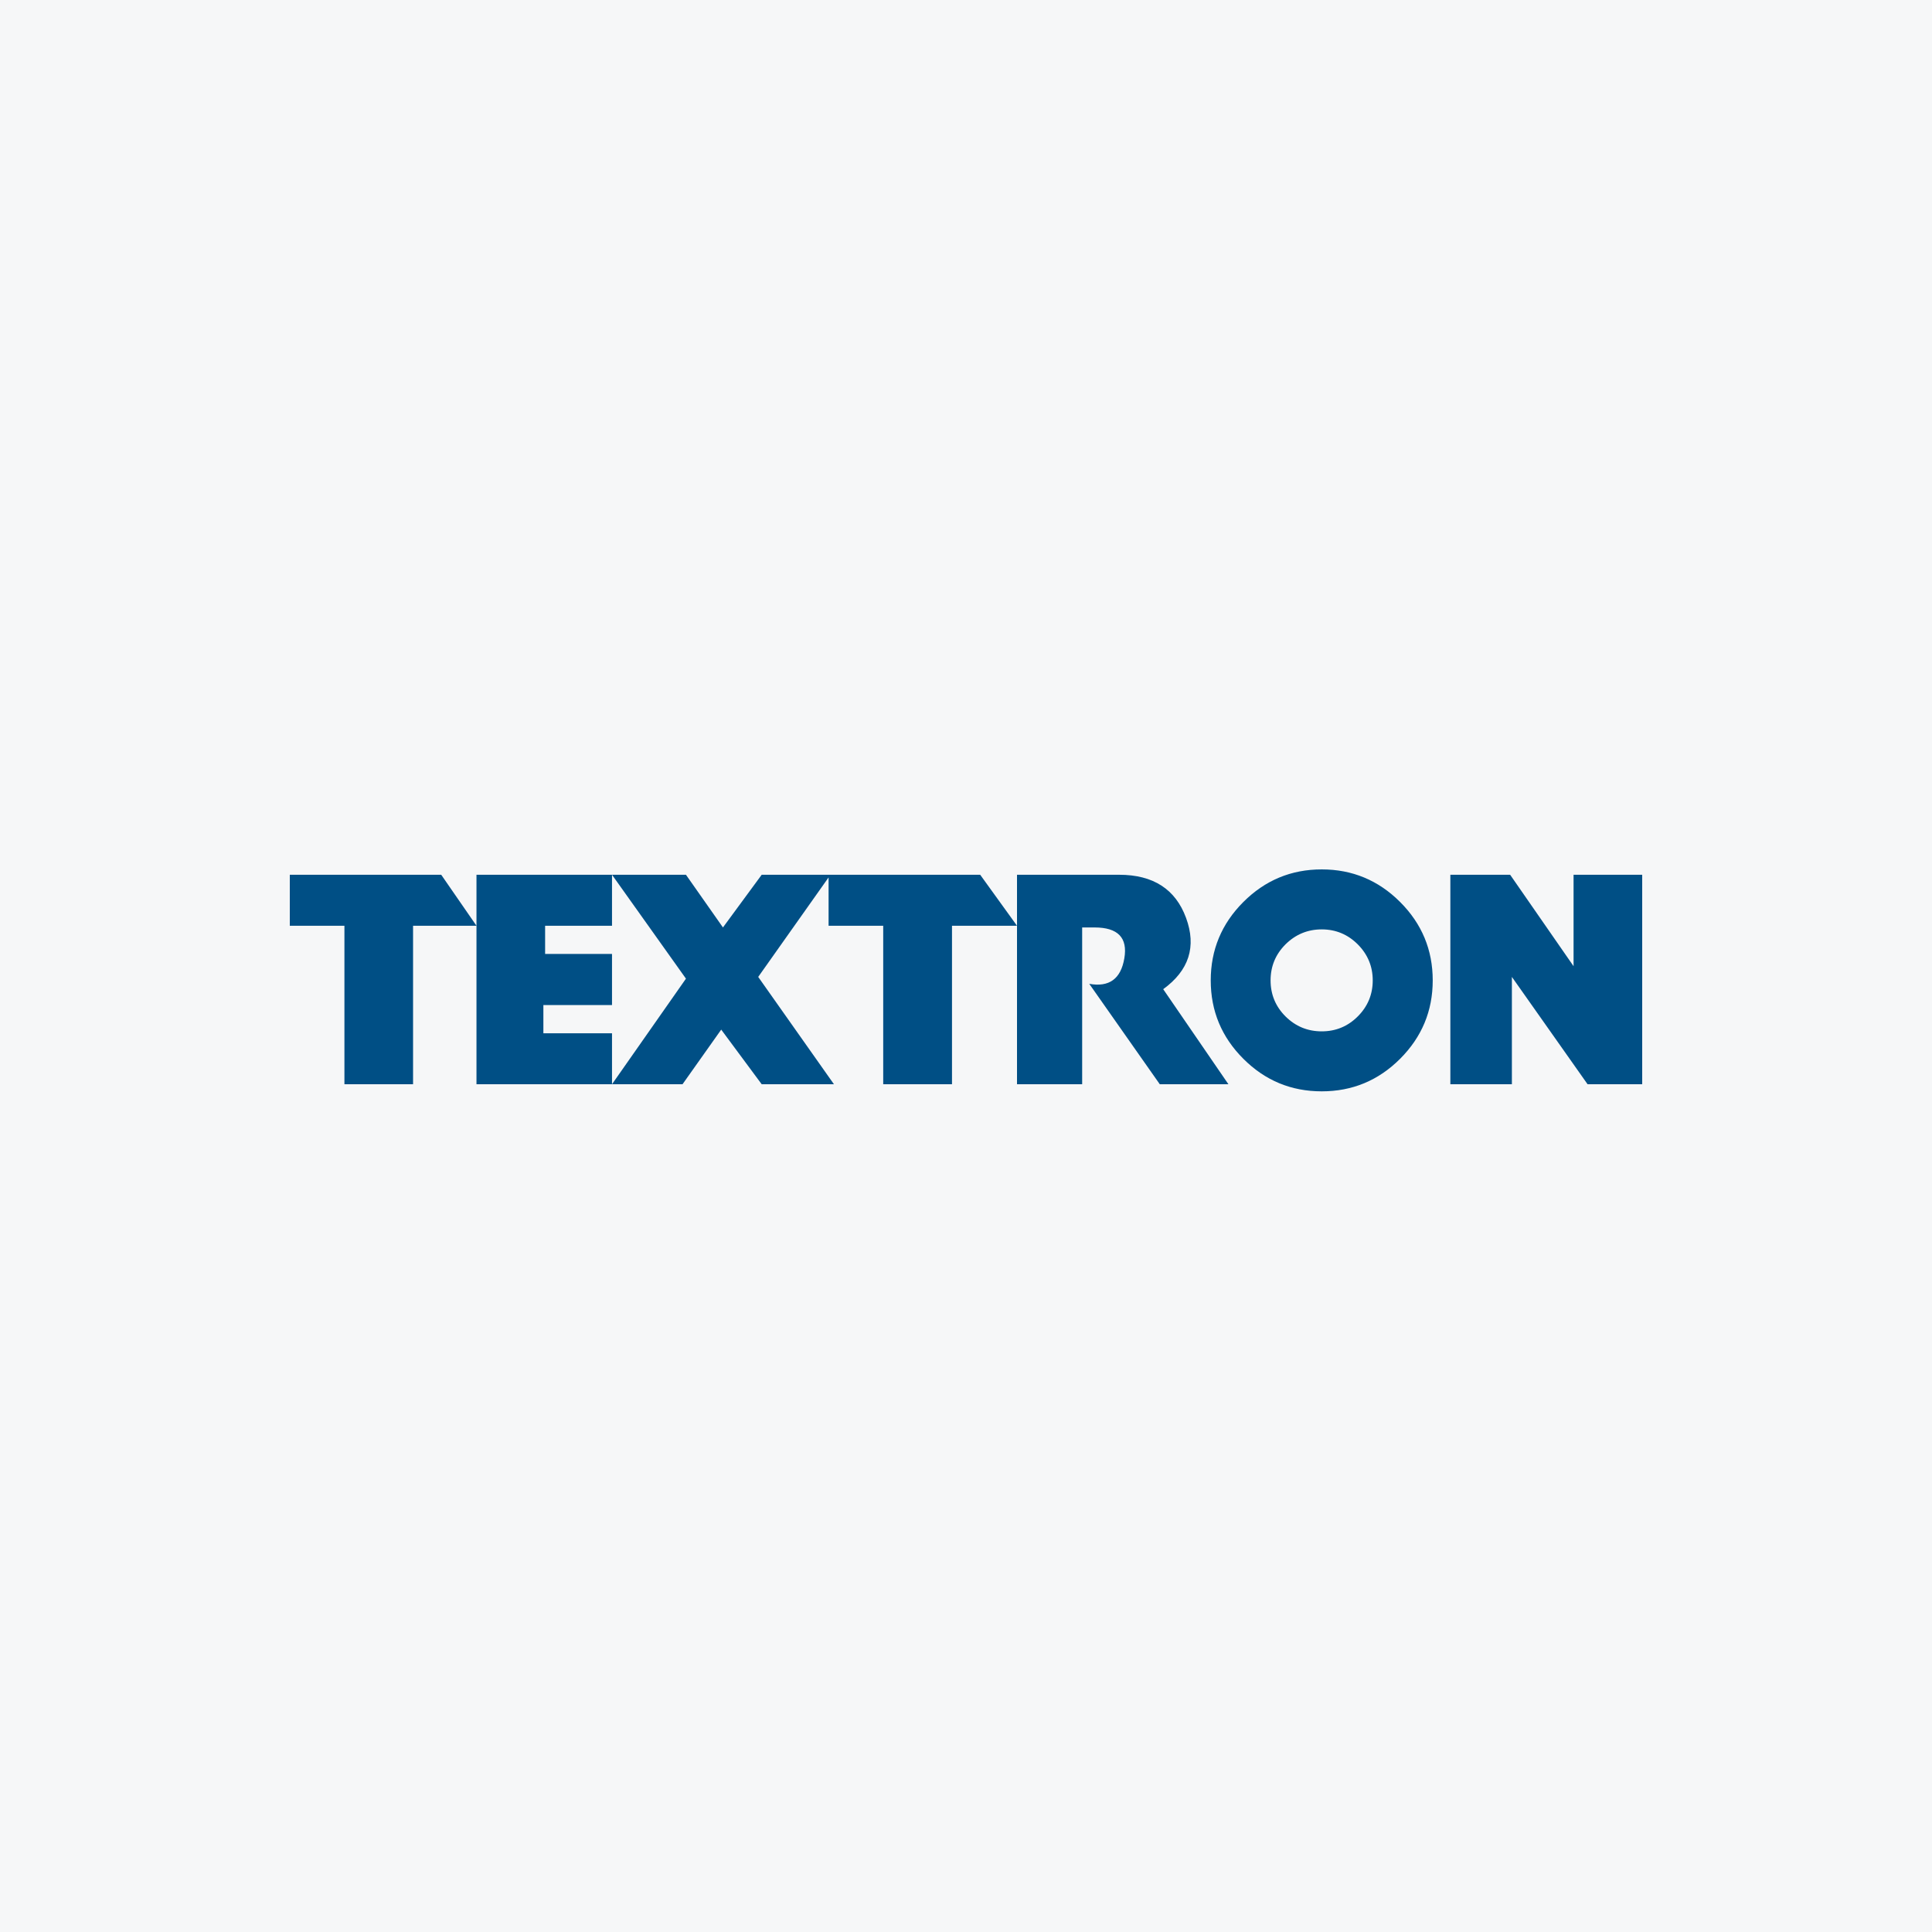 <svg width="40" height="40" viewBox="0 0 40 40" fill="none" xmlns="http://www.w3.org/2000/svg">
<rect width="40" height="40" fill="#F6F7F8"/>
<path d="M12.671 22.448V21.393H11.25V20.809H12.671V19.75H11.286V19.167H12.671V18.111H9.865V22.448H12.671ZM14.202 20.262L12.671 22.448H14.131L14.932 21.317L15.77 22.448H17.266L15.698 20.226L17.194 18.111H15.77L14.968 19.202L14.202 18.111H12.671L14.202 20.262ZM21.056 22.448H22.405V19.202H22.663C23.146 19.202 23.351 19.416 23.278 19.841C23.206 20.268 22.963 20.443 22.552 20.369L24.012 22.448H25.433L24.083 20.48C24.617 20.092 24.775 19.599 24.556 19.004C24.338 18.41 23.876 18.111 23.171 18.111H21.056V22.448ZM31.302 22.448V20.226L32.869 22.448H34V18.111H32.579V20.004L31.266 18.111H30.028V22.448H31.302ZM6 18.111V19.167H7.131V22.448H8.552V19.167H9.865L9.135 18.111H6ZM17.155 18.111V19.167H18.286V22.448H19.71V19.167H21.056L20.294 18.111H17.155ZM27.365 21.353C27.656 21.353 27.905 21.25 28.111 21.044C28.317 20.838 28.421 20.589 28.421 20.298C28.421 20.007 28.316 19.758 28.111 19.552C27.905 19.346 27.656 19.242 27.365 19.242C27.073 19.242 26.823 19.346 26.615 19.552C26.409 19.758 26.306 20.007 26.306 20.298C26.306 20.589 26.409 20.838 26.615 21.044C26.823 21.25 27.073 21.353 27.365 21.353ZM25.067 20.298C25.067 19.666 25.292 19.125 25.742 18.675C26.192 18.225 26.732 18 27.365 18C27.997 18 28.538 18.225 28.988 18.675C29.438 19.125 29.663 19.666 29.663 20.298C29.663 20.931 29.437 21.471 28.988 21.921C28.538 22.371 27.997 22.595 27.365 22.595C26.732 22.595 26.192 22.371 25.742 21.921C25.292 21.471 25.067 20.931 25.067 20.298Z" fill="#004F85"/>
</svg>
